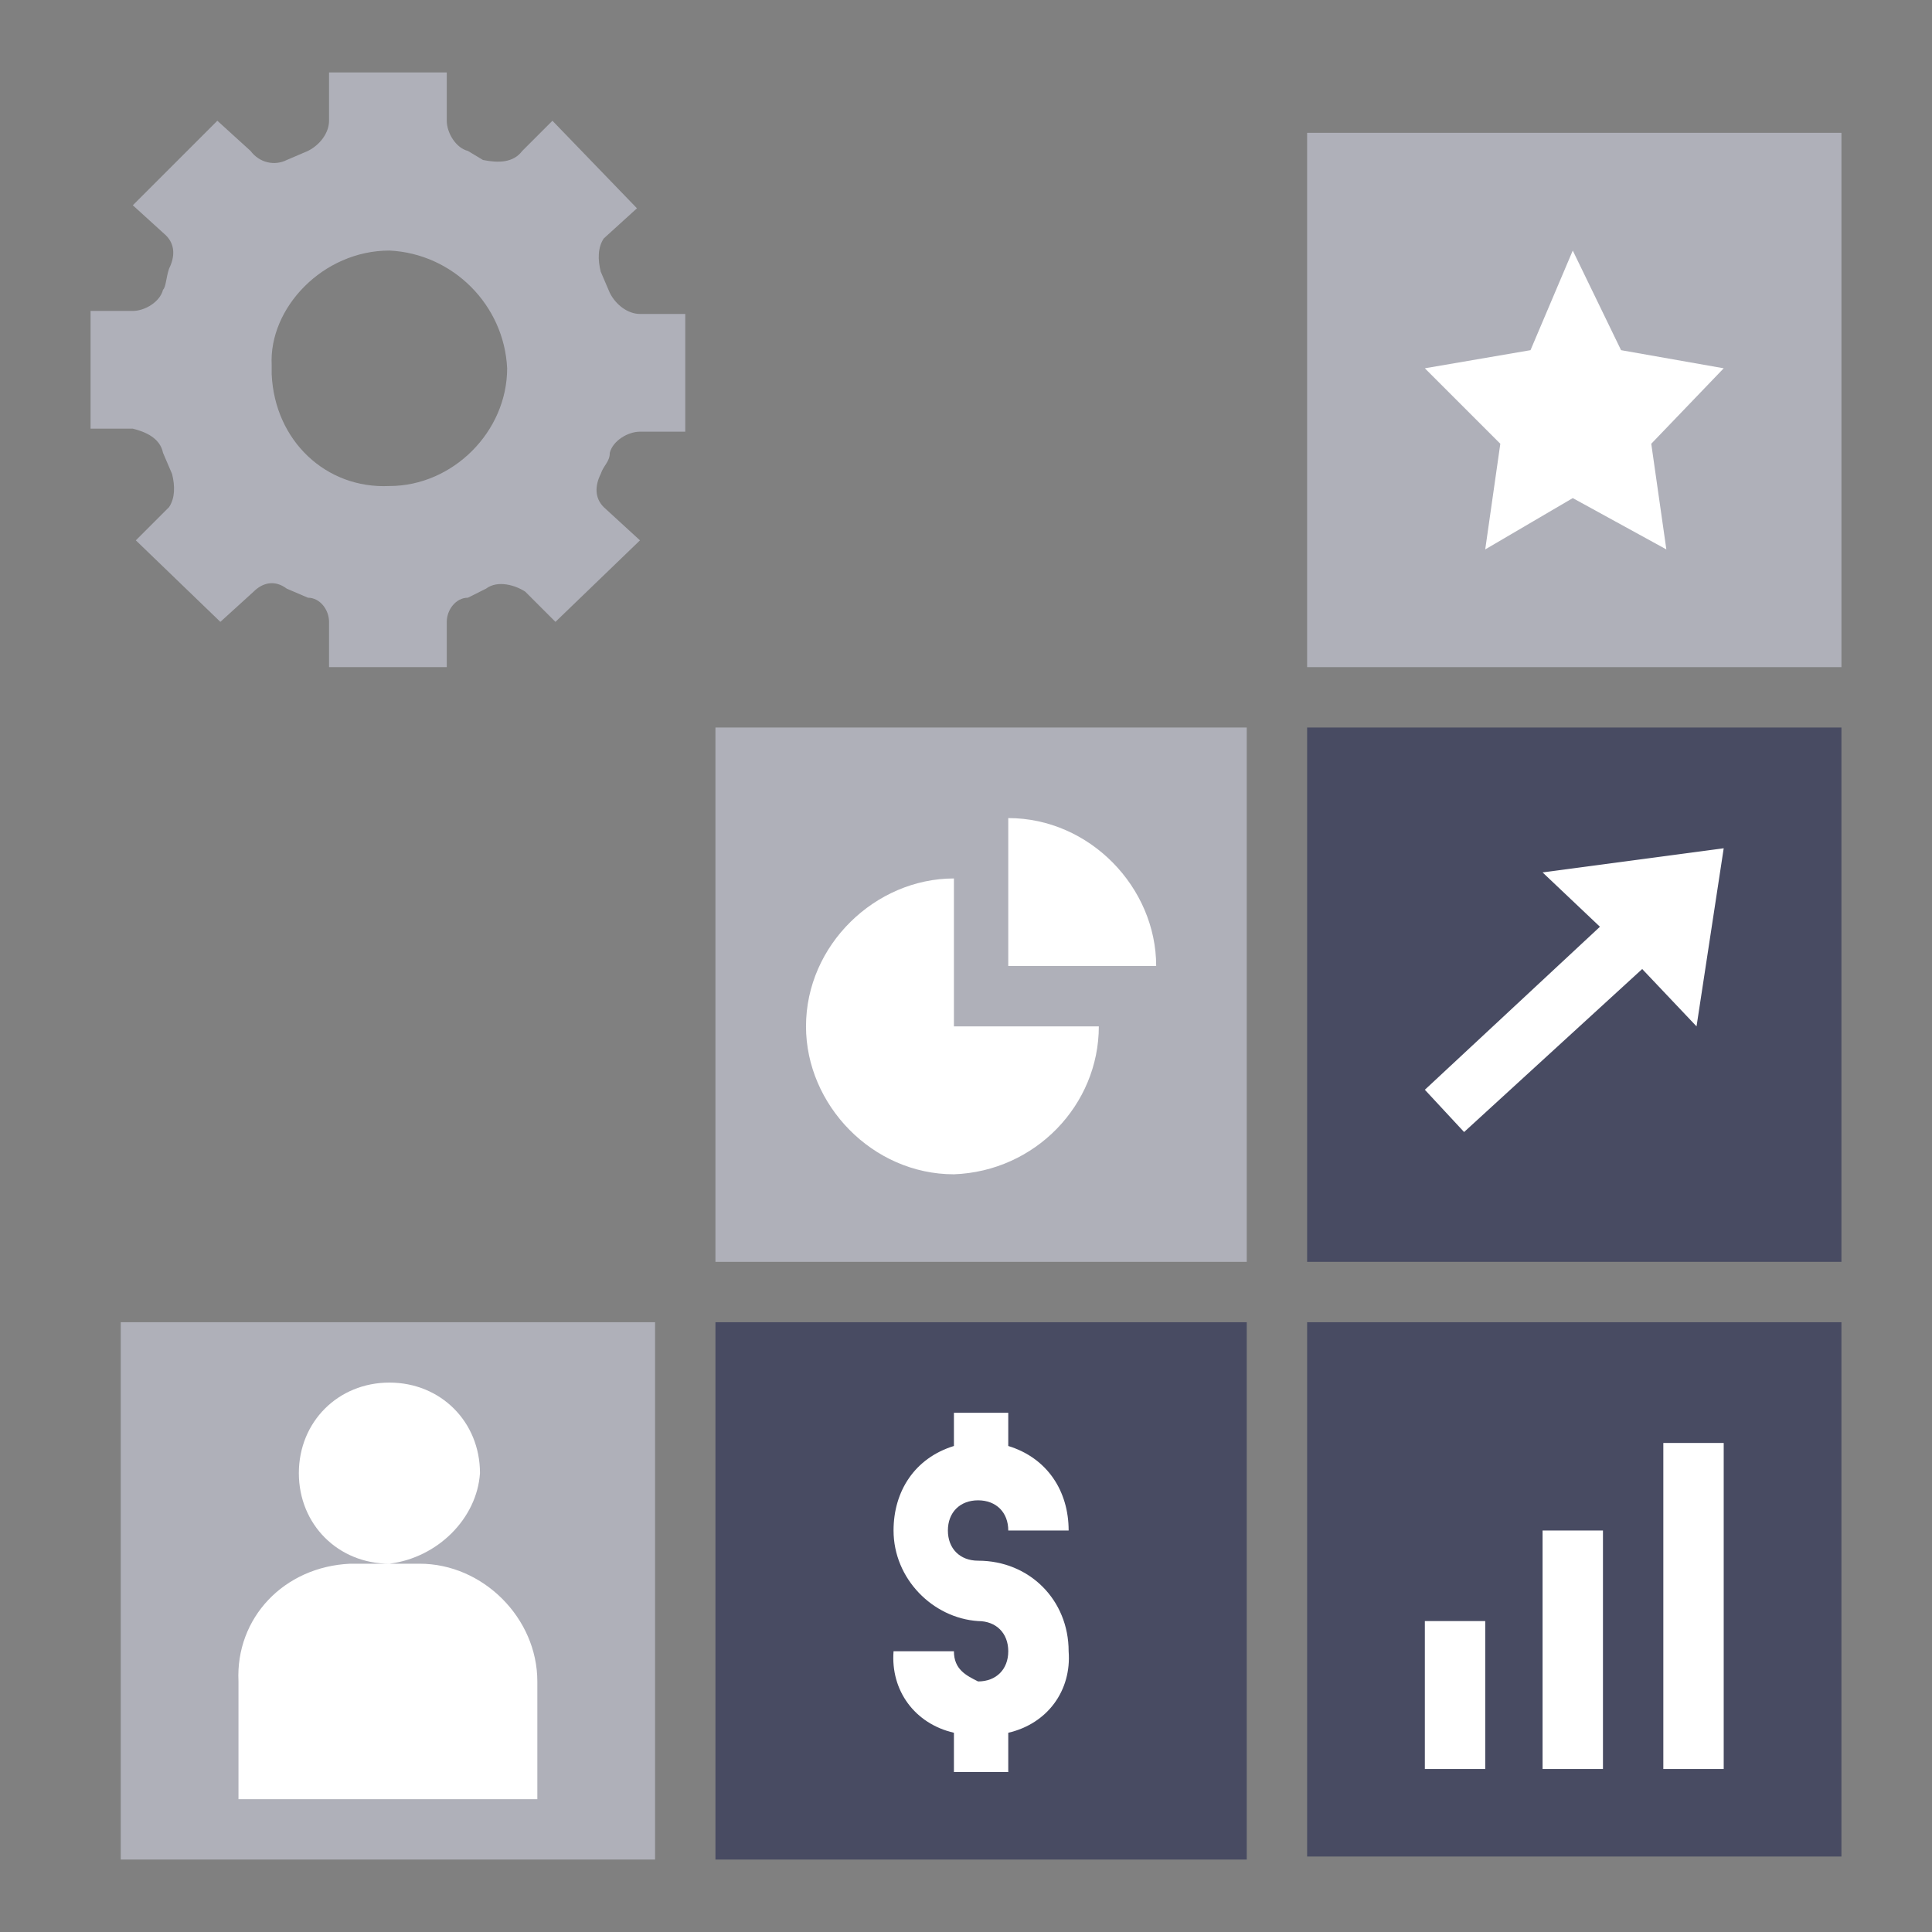 <?xml version="1.0" encoding="utf-8"?>
<!-- Generator: Adobe Illustrator 28.3.0, SVG Export Plug-In . SVG Version: 6.00 Build 0)  -->
<svg version="1.1" id="Layer_1" xmlns="http://www.w3.org/2000/svg" xmlns:xlink="http://www.w3.org/1999/xlink" x="0px" y="0px"
	 viewBox="0 0 64 64" style="enable-background:new 0 0 64 64;" xml:space="preserve">
<rect x="0" y="0" width="64" height="64" fill="#808080" stroke="none"/>
<style type="text/css">
	.st0{fill:#AFB0B9;}
	.st1{fill:#484B62;}
	.st2{fill:#FFFFFF;}
</style>
<g>
	<path class="st0" d="M61,4.4H43.3v17.7H61V4.4z"/>
	<path class="st0" d="M41.3,24.1H23.7v17.7h17.6V24.1z"/>
	<path class="st0" d="M4,61.6h17.7V43.8H4V61.6z"/>
	<path class="st1" d="M23.7,61.6h17.6V43.8H23.7V61.6z"/>
	<path class="st1" d="M61,24.1H43.3v17.7H61V24.1z"/>
	<path class="st1" d="M61,43.8H43.3v17.7H61V43.8z"/>
	<path class="st0" d="M5.4,15l0.3,0.7c0.1,0.4,0.1,0.8-0.1,1.1l-1.1,1.1l2.8,2.7l1.1-1c0.3-0.3,0.7-0.4,1.1-0.1l0.7,0.3
		c0.4,0,0.7,0.4,0.7,0.8v1.5h3.9v-1.5c0-0.4,0.3-0.8,0.7-0.8l0.6-0.3c0.4-0.3,1-0.1,1.3,0.1l1,1l2.8-2.7L20,16.8
		c-0.3-0.3-0.3-0.7-0.1-1.1c0.1-0.3,0.3-0.4,0.3-0.7c0.1-0.4,0.6-0.7,1-0.7h1.5v-3.9h-1.5c-0.4,0-0.8-0.3-1-0.7l-0.3-0.7
		c-0.1-0.4-0.1-0.8,0.1-1.1l1.1-1L18.3,4l-1,1c-0.3,0.4-0.8,0.4-1.3,0.3L15.5,5c-0.4-0.1-0.7-0.6-0.7-1V2.4h-3.9V4
		c0,0.4-0.3,0.8-0.7,1L9.5,5.3C9.1,5.5,8.6,5.4,8.3,5L7.2,4L4.4,6.8l1.1,1c0.3,0.3,0.3,0.7,0.1,1.1C5.5,9.2,5.5,9.5,5.4,9.6
		c-0.1,0.4-0.6,0.7-1,0.7H3v3.9h1.4C4.8,14.3,5.3,14.5,5.4,15z M12.9,8.3c2.1,0.1,3.8,1.8,3.9,3.9c0,2.1-1.8,3.9-3.9,3.9l0,0
		c-2.1,0.1-3.8-1.5-3.9-3.7c0-0.1,0-0.1,0-0.3C8.9,10.2,10.7,8.3,12.9,8.3z"/>
	<polygon class="st2" points="55.2,18.2 52.1,16.5 49.2,18.2 49.7,14.7 47.2,12.2 50.7,11.6 52.1,8.3 53.7,11.6 57.1,12.2 
		54.7,14.7 	"/>
	<path class="st2" d="M31.6,38.9c-2.7,0-4.9-2.3-4.9-4.9c0-2.7,2.3-4.9,4.9-4.9V34h4.8C36.4,36.6,34.3,38.8,31.6,38.9z"/>
	<path class="st2" d="M33.4,32v-4.9c2.7,0,4.9,2.3,4.9,4.9H33.4z"/>
	<path class="st2" d="M7.9,55.7c-0.1-2.1,1.5-3.8,3.7-3.9c0.1,0,0.1,0,0.3,0h1c-1.7,0-3-1.3-3-3c0-1.7,1.3-3,3-3s3,1.3,3,3
		c-0.1,1.5-1.4,2.8-3,3h1c2.1,0,3.9,1.8,3.9,3.9v3.9H7.9C7.9,59.6,7.9,55.7,7.9,55.7z"/>
	<path class="st2" d="M32.4,53.7c-1.5-0.1-2.8-1.4-2.8-3c0-1.3,0.7-2.4,2-2.8v-1.1h1.8v1.1c1.3,0.4,2,1.5,2,2.8h-2c0-0.6-0.4-1-1-1
		l0,0c-0.6,0-1,0.4-1,1c0,0.6,0.4,1,1,1c1.7,0,3,1.3,3,3c0.1,1.3-0.7,2.4-2,2.7v1.3h-1.8v-1.3c-1.3-0.3-2.1-1.4-2-2.7h2
		c0,0.6,0.4,0.8,0.8,1c0.6,0,1-0.4,1-1C33.4,54.1,33,53.7,32.4,53.7z"/>
	<polygon class="st2" points="56.2,34 54.4,32.1 48.5,37.5 47.2,36.1 53,30.7 51.1,28.9 57.1,28.1 	"/>
	<rect x="47.2" y="53.7" class="st2" width="2" height="4.9"/>
	<rect x="51.1" y="50.7" class="st2" width="2" height="7.9"/>
	<rect x="55.1" y="47.8" class="st2" width="2" height="10.8"/>
</g>
</svg>
